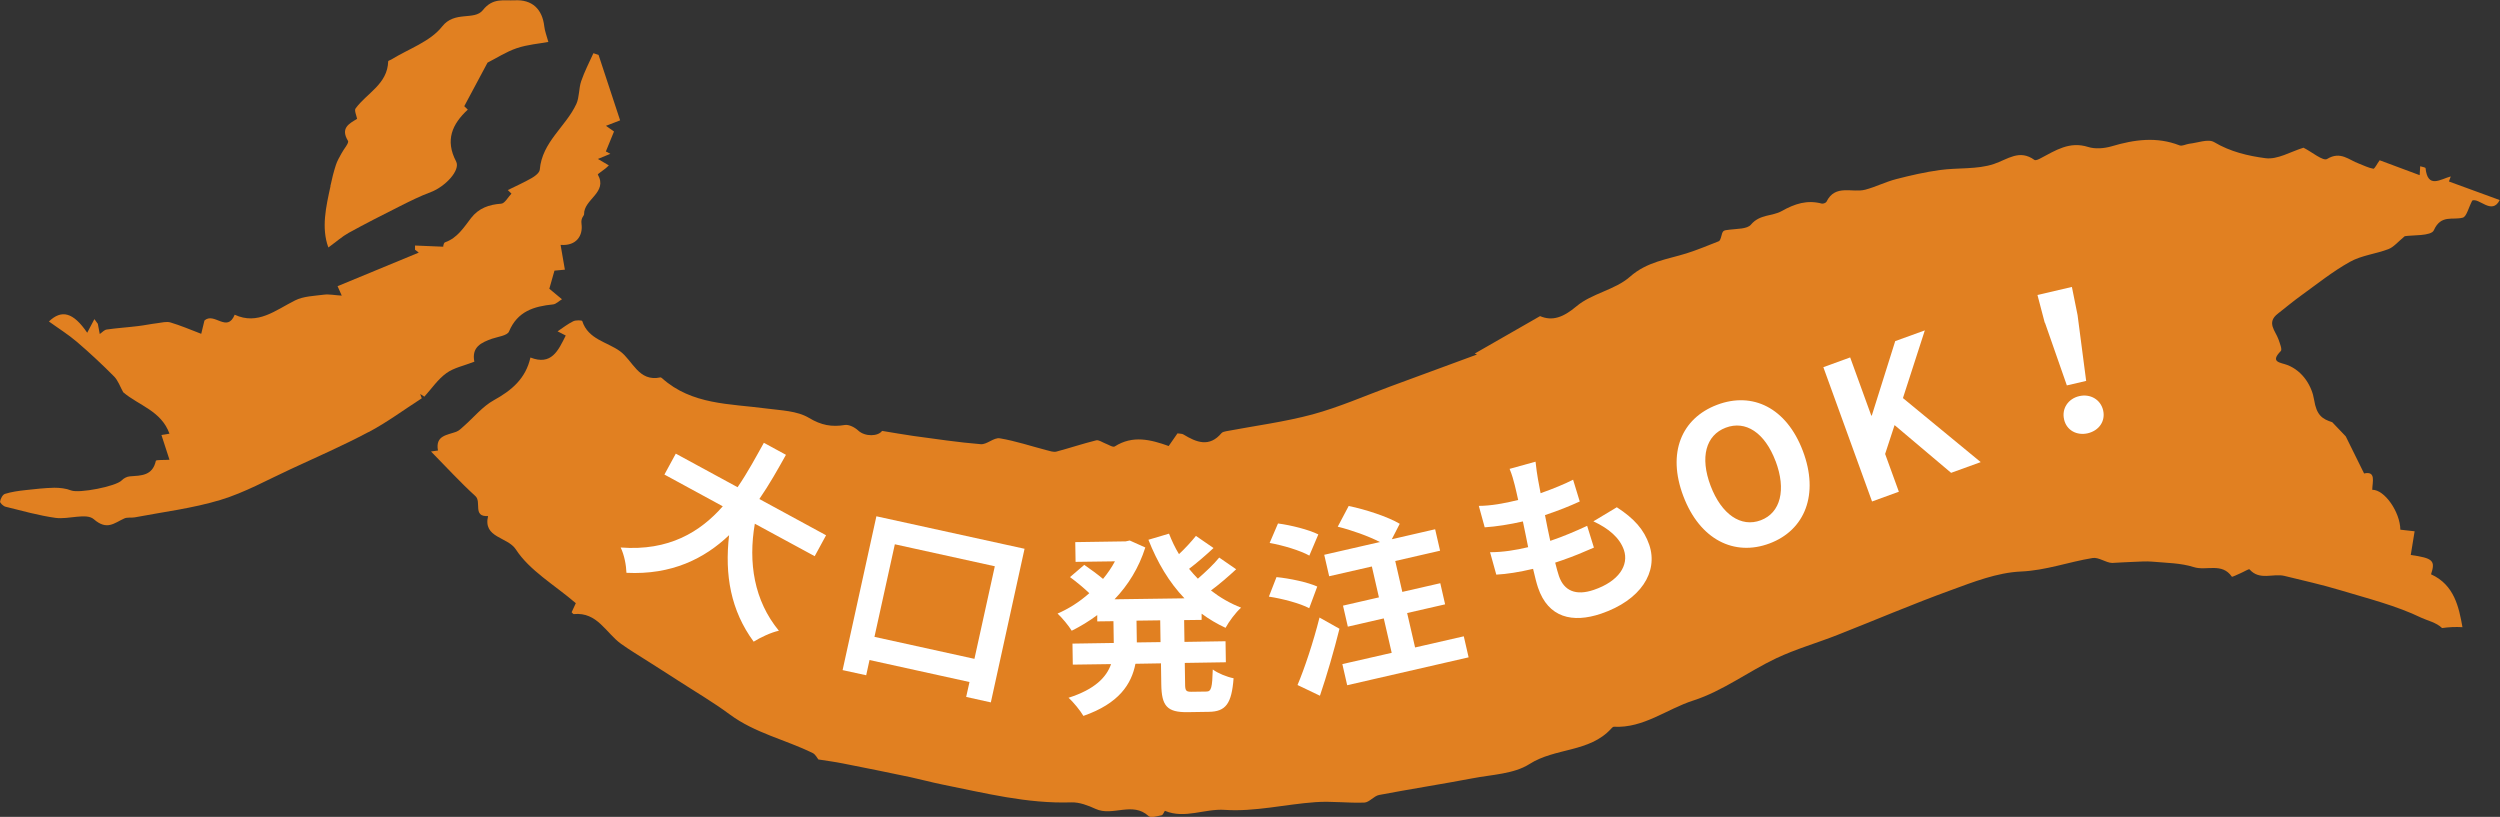 <?xml version="1.0" encoding="UTF-8"?>
<svg xmlns="http://www.w3.org/2000/svg" width="233.06" height="76.15" viewBox="0 0 233.06 76.15">
  <rect x="0" y="0" width="233.06" height="76.15" fill="#333333" stroke="none"/>
  <defs>
    <style>
      .cls-1 {
        fill: #fff;
      }

      .cls-2 {
        fill: #e18021;
      }
    </style>
  </defs>
  <g id="_イヤー_1" data-name="レイヤー 1"/>
  <g id="_イヤー_2" data-name="レイヤー 2">
    <g id="contents">
      <g>
        <g>
          <path class="cls-2" d="M34.33,40.29c-2.35,1.25-4.79,2.31-7.2,3.43-2.17,1-4.29,2.19-6.56,2.88-2.6,.79-5.33,1.12-8.01,1.63-.33,.06-.71-.03-.99,.11-.94,.43-1.6,1.13-2.83,.06-.69-.6-2.35,.04-3.55-.12-1.58-.22-3.12-.66-4.67-1.04-.21-.05-.53-.35-.51-.49,.04-.26,.24-.65,.46-.71,.61-.19,1.26-.28,1.91-.35,.89-.1,1.78-.2,2.68-.22,.53,0,1.09,.06,1.57,.25,.73,.29,4.18-.37,4.72-.94,.18-.19,.48-.35,.74-.37,1.06-.08,2.13-.04,2.44-1.45,.02-.11,.79-.06,1.27-.1-.26-.81-.5-1.55-.75-2.31,.3-.05,.61-.1,.75-.12-.77-2.14-2.89-2.64-4.31-3.86-.28-.49-.47-1.08-.85-1.47-1.11-1.12-2.27-2.2-3.47-3.23-.82-.7-1.74-1.27-2.61-1.9,1.18-1.13,2.26-.87,3.57,1.05,.23-.43,.45-.85,.67-1.27,.11,.15,.22,.29,.32,.44,.06,.32,.12,.63,.18,.95,.22-.15,.42-.39,.65-.42,.97-.14,1.95-.2,2.92-.32,.6-.07,1.19-.2,1.79-.27,.41-.05,.86-.18,1.23-.07,.94,.28,1.85,.67,2.87,1.06,.15-.64,.25-1.03,.3-1.24,.91-.82,2.11,1.19,2.82-.54,2.15,1,3.8-.42,5.62-1.33,.79-.4,1.79-.42,2.71-.54,.47-.06,.96,.05,1.65,.09-.18-.41-.29-.65-.39-.88,2.51-1.04,5.04-2.08,7.57-3.13-.06-.04-.2-.16-.35-.27v-.39c.82,.03,1.63,.07,2.64,.11-.03,.08,0-.36,.16-.41,1.16-.41,1.74-1.38,2.43-2.27,.71-.91,1.66-1.25,2.8-1.33,.34-.02,.64-.61,.96-.94-.11-.11-.23-.22-.34-.33,.75-.37,1.51-.71,2.23-1.12,.31-.18,.72-.49,.75-.78,.21-2.58,2.43-4.01,3.41-6.13,.29-.64,.22-1.44,.45-2.12,.31-.9,.75-1.75,1.14-2.61,.16,.05,.32,.11,.48,.16,.65,1.99,1.31,3.98,2.01,6.1-.27,.11-.73,.28-1.32,.51,.36,.25,.64,.45,.75,.53-.27,.65-.52,1.26-.76,1.86l.42,.22c-.34,.14-.67,.28-1.16,.48,.38,.22,.67,.4,1.02,.6-.12,.11-.21,.2-.32,.29-.25,.2-.73,.52-.71,.56,.96,1.69-1.32,2.3-1.28,3.71,0,.14-.32,.33-.24,.89,.15,1.07-.45,2.08-1.95,1.96,.14,.82,.26,1.5,.4,2.31-.43,.04-.82,.07-.97,.09-.17,.61-.32,1.14-.48,1.69,.34,.28,.71,.59,1.18,.98-.31,.18-.55,.45-.83,.48-1.79,.18-3.32,.64-4.11,2.53-.16,.38-1.03,.48-1.59,.67-1,.36-1.91,.77-1.64,2.14-.97,.38-1.91,.56-2.61,1.07-.8,.58-1.38,1.45-2.05,2.19l-.39-.25c.08,.22,.17,.45,.15,.4-1.69,1.09-3.25,2.25-4.95,3.15Z"/>
          <path class="cls-2" d="M230.49,18.66c-.38,.73-.54,1.53-.9,1.63-.95,.26-2.03-.32-2.7,1.18-.25,.55-2,.43-2.71,.55-.65,.54-1.03,1.01-1.51,1.2-1.17,.45-2.5,.58-3.58,1.18-1.61,.89-3.07,2.07-4.57,3.15-.75,.54-1.45,1.13-2.17,1.69-1.09,.84-.22,1.6,.06,2.4,.12,.36,.36,.93,.22,1.08-1.05,1.07-.04,1.06,.61,1.31,1.48,.57,2.3,2.03,2.49,3.24,.23,1.44,.75,1.79,1.69,2.09,.51,.53,1.01,1.06,1.26,1.32,.63,1.28,1.13,2.28,1.71,3.46,1.14-.26,.77,.8,.76,1.52,1.15-.02,2.6,2.08,2.62,3.72,.45,.05,.91,.11,1.33,.15-.13,.79-.24,1.5-.36,2.21,2.09,.29,2.31,.54,1.89,1.8,2.16,.97,2.6,3.05,2.93,4.93-.64-.04-1.27-.01-1.9,.08-.53-.52-1.43-.72-1.91-.95-2.38-1.15-5-1.8-7.55-2.57-1.72-.52-3.48-.91-5.23-1.34-1.07-.26-2.32,.46-3.26-.61-.06-.07-.53,.23-.82,.35-.29,.12-.79,.38-.83,.33-.92-1.34-2.38-.52-3.54-.89-1.22-.39-2.57-.39-3.87-.51-.58-.05-1.18,0-1.77,.02-.66,.02-1.32,.07-1.98,.1-.59-.02-1.25-.55-1.81-.46-2.24,.36-4.35,1.16-6.7,1.26-2.21,.1-4.42,.97-6.55,1.75-3.55,1.29-7.03,2.78-10.54,4.16-1.9,.75-3.88,1.31-5.72,2.18-2.61,1.24-5,3.06-7.71,3.93-2.48,.79-4.64,2.6-7.42,2.45-.08,0-.18,.1-.25,.18-2.03,2.23-5.21,1.76-7.62,3.3-1.46,.93-3.51,.98-5.32,1.33-2.89,.55-5.8,1-8.69,1.55-.49,.09-.91,.69-1.38,.71-1.52,.06-3.05-.15-4.56-.04-2.82,.2-5.66,.91-8.45,.72-1.89-.13-3.72,.87-5.58,.09-.03-.01-.17,.38-.3,.41-.41,.08-1.01,.28-1.22,.08-1.51-1.39-3.36,.06-4.94-.67-.7-.32-1.5-.63-2.25-.61-4.13,.14-8.08-.87-12.07-1.67-.99-.2-1.97-.47-2.95-.68-2.1-.44-4.19-.87-6.3-1.28-.75-.15-1.51-.25-2.28-.37-.11-.13-.26-.47-.53-.6-2.55-1.25-5.38-1.86-7.72-3.59-1.55-1.15-3.23-2.13-4.85-3.18-.92-.6-1.85-1.18-2.77-1.77-.84-.54-1.7-1.05-2.51-1.63-1.42-1.01-2.22-3-4.42-2.78-.06,0-.14-.12-.2-.17,.17-.38,.34-.74,.39-.85-2.01-1.72-4.31-3.04-5.59-5.01-.77-1.19-3.08-1.06-2.59-3.11-1.47,.09-.58-1.32-1.18-1.86-1.44-1.31-2.75-2.75-4.14-4.16,.23-.03,.44-.06,.65-.09-.26-1.41,.85-1.43,1.71-1.75,.27-.1,.49-.34,.72-.54,.92-.81,1.73-1.82,2.78-2.4,1.67-.92,2.97-2.02,3.41-3.98,1.96,.77,2.59-.64,3.29-2.05-.3-.15-.59-.3-.76-.39,.49-.33,.95-.69,1.46-.94,.24-.12,.82-.1,.84-.02,.55,1.72,2.33,1.94,3.53,2.82,1.19,.87,1.72,2.88,3.77,2.43,.04,0,.1,.05,.14,.08,2.78,2.49,6.32,2.37,9.7,2.82,1.36,.18,2.89,.21,4,.88,1.15,.69,2.12,.86,3.34,.66,.39-.06,.93,.22,1.25,.52,.65,.6,1.87,.54,2.22,.03,1.06,.17,1.98,.34,2.91,.47,2.09,.28,4.18,.6,6.29,.77,.57,.05,1.22-.64,1.77-.55,1.49,.25,2.94,.74,4.41,1.12,.28,.07,.61,.19,.87,.12,1.24-.33,2.46-.74,3.71-1.05,.24-.06,.56,.18,.85,.29,.3,.11,.71,.39,.88,.28,1.68-1.07,3.35-.64,5.03-.04,.28-.4,.56-.8,.82-1.18,.24,.04,.42,.02,.55,.1,1.22,.74,2.42,1.23,3.56-.13,.09-.1,.28-.14,.43-.17,2.69-.51,5.42-.86,8.06-1.57,2.46-.67,4.83-1.71,7.23-2.6,2.74-1.01,5.48-2.02,8.09-2.98l-.21-.09c1.98-1.14,3.97-2.27,6.09-3.49,1.16,.49,2.16,.12,3.4-.92,1.42-1.2,3.59-1.52,4.98-2.75,1.6-1.41,3.45-1.61,5.27-2.18,1.02-.32,2.01-.74,3.01-1.13,.09-.04,.16-.19,.19-.3,.19-.75,.19-.7,.82-.78,.69-.09,1.64-.05,1.99-.47,.82-.98,2-.77,2.86-1.26,1.25-.7,2.38-1.06,3.75-.7,.12,.03,.38-.07,.43-.17,.82-1.68,2.41-.8,3.63-1.13,.97-.26,1.89-.73,2.86-.98,1.35-.35,2.71-.66,4.09-.85,1.67-.23,3.46-.04,5.02-.56,1.31-.44,2.38-1.4,3.79-.38,.11,.08,.42-.07,.6-.17,1.37-.72,2.67-1.59,4.4-1.04,.66,.21,1.5,.14,2.19-.06,2.12-.63,4.2-.92,6.33-.09,.25,.1,.6-.11,.91-.15,.78-.08,1.77-.48,2.32-.15,1.51,.9,3.18,1.29,4.8,1.5,1.12,.14,2.35-.62,3.53-.98,.78,.39,1.83,1.28,2.2,1.05,1.25-.76,2.02,.09,2.96,.43,.45,.17,.89,.4,1.35,.48,.12,.02,.32-.42,.59-.79,1.1,.41,2.4,.89,3.73,1.39l.05-.83c.18,.06,.5,.1,.5,.18,.2,1.95,1.4,1.01,2.35,.77l-.17,.47c1.58,.57,3.15,1.15,4.73,1.73-.72,1.44-1.92-.25-2.57,.05Z"/>
          <path class="cls-2" d="M30.8,17.35c.14-.66,.3-1.32,.51-1.96,.12-.38,.33-.73,.52-1.08,.21-.41,.73-.98,.61-1.18-.72-1.19,.1-1.6,.85-2.05-.06-.33-.28-.79-.14-.97,1.05-1.44,2.98-2.26,3.04-4.4,0-.05,.18-.1,.27-.15,1.62-1,3.65-1.68,4.75-3.08,1.18-1.51,3.01-.53,3.81-1.54,.92-1.17,1.95-.86,2.96-.91,1.64-.09,2.58,.83,2.76,2.43,.05,.44,.22,.87,.38,1.45-.84,.16-1.93,.24-2.94,.58-.98,.33-1.88,.92-2.73,1.35-.67,1.26-1.37,2.56-2.17,4.06,.06,.06,.18,.18,.33,.32-1.46,1.35-2.13,2.85-1.09,4.83,.43,.82-1.02,2.35-2.34,2.85-1.02,.38-2,.87-2.97,1.36-1.58,.79-3.16,1.6-4.71,2.45-.61,.34-1.14,.82-1.89,1.36-.67-1.84-.22-3.78,.2-5.71Z"/>
        </g>
        <g>
          <path class="cls-1" d="M70.37,48.81c-.63,3.65-.07,7.18,2.24,9.99-.69,.14-1.76,.64-2.35,1.02-2.13-2.9-2.72-6.21-2.29-9.93-2.29,2.18-5.34,3.72-9.57,3.51-.02-.69-.2-1.67-.54-2.36,4.5,.35,7.43-1.46,9.52-3.84l-5.44-2.96,1.06-1.95,5.76,3.13c.96-1.4,1.73-2.85,2.45-4.14l2.06,1.12c-.72,1.29-1.53,2.74-2.48,4.12l6.22,3.38-1.06,1.95-5.57-3.02Z"/>
          <path class="cls-1" d="M95.51,51.17l-3.14,14.31-2.3-.51,.31-1.39-9.32-2.05-.31,1.42-2.2-.48,3.15-14.34,13.82,3.03Zm-4.67,10.25l1.9-8.63-9.32-2.05-1.9,8.63,9.32,2.05Z"/>
          <path class="cls-1" d="M110.39,57.8l.03,2.04,3.83-.06,.03,1.96-3.83,.06,.03,1.94c0,.65,.08,.75,.59,.75l1.39-.02c.47,0,.55-.37,.6-2.06,.46,.35,1.32,.7,1.94,.82-.18,2.38-.73,3.11-2.31,3.13l-1.96,.03c-1.95,.03-2.44-.59-2.47-2.59l-.03-1.96-2.38,.04c-.37,1.9-1.53,3.7-4.85,4.86-.28-.48-.94-1.3-1.39-1.69,2.47-.79,3.54-1.92,3.97-3.14l-3.57,.05-.03-1.96,3.85-.06-.03-2.03-1.51,.02v-.59c-.76,.57-1.56,1.05-2.38,1.46-.29-.48-.9-1.21-1.32-1.6,1.04-.45,2.05-1.09,2.96-1.9-.48-.46-1.2-1.06-1.8-1.5l1.33-1.14c.54,.37,1.24,.88,1.75,1.31,.42-.51,.8-1.06,1.11-1.64l-3.67,.05-.03-1.84,4.7-.07,.38-.08,1.45,.65c-.6,1.9-1.61,3.52-2.87,4.83l6.52-.09c-1.43-1.49-2.53-3.35-3.36-5.46l1.92-.57c.26,.66,.56,1.31,.93,1.91,.59-.55,1.17-1.19,1.58-1.7l1.64,1.13c-.73,.68-1.55,1.39-2.28,1.94,.26,.32,.53,.62,.82,.92,.71-.62,1.49-1.35,1.99-1.97l1.58,1.09c-.73,.68-1.58,1.41-2.35,1.98,.84,.65,1.78,1.2,2.81,1.6-.5,.44-1.13,1.29-1.45,1.88-.8-.37-1.54-.81-2.23-1.32v.58l-1.63,.02Zm-2.23,.03l-2.21,.03,.03,2.03,2.21-.03-.03-2.04Z"/>
          <path class="cls-1" d="M122.05,56.7c-.84-.45-2.49-.89-3.76-1.08l.71-1.82c1.23,.12,2.92,.48,3.8,.88l-.75,2.02Zm.02-4.9c-.81-.46-2.46-.97-3.71-1.18l.78-1.82c1.22,.16,2.88,.58,3.76,1.02l-.84,1.98Zm2.8,6.82c-.51,2.04-1.16,4.29-1.82,6.24l-2.09-1c.65-1.53,1.48-4.02,2.05-6.29l1.87,1.05Zm11.59,.7l.45,1.96-11.32,2.6-.45-1.97,4.6-1.05-.74-3.21-3.35,.77-.45-1.96,3.35-.77-.66-2.88-3.98,.91-.46-2,5.19-1.19c-1.09-.56-2.64-1.11-3.93-1.43l1.02-1.93c1.57,.32,3.67,1.01,4.76,1.66l-.74,1.44,4.04-.93,.46,2-4.18,.96,.66,2.88,3.54-.81,.45,1.97-3.54,.81,.74,3.21,4.54-1.04Z"/>
          <path class="cls-1" d="M150.73,47.29c1.61,1.05,2.53,2.07,3.02,3.5,.86,2.54-.79,5.16-4.49,6.42-2.66,.9-4.93,.38-5.88-2.43-.14-.41-.29-1.02-.46-1.75-1.27,.3-2.44,.49-3.43,.54l-.58-2.09c1.22,0,2.42-.2,3.55-.47-.15-.79-.33-1.6-.49-2.4-1.22,.28-2.48,.48-3.56,.55l-.55-2c1.08,0,2.41-.23,3.67-.55-.11-.53-.23-1.01-.32-1.39-.12-.47-.25-.96-.48-1.51l2.42-.67c.07,.66,.14,1.13,.22,1.6,.05,.31,.15,.77,.25,1.34,1.21-.43,2.27-.87,3.03-1.26l.62,2.03c-.97,.44-1.87,.81-3.24,1.27,.15,.79,.32,1.62,.49,2.4l.12-.04c1.04-.35,2.25-.86,3.32-1.36l.63,2.03c-.93,.41-1.89,.81-2.93,1.17-.22,.08-.46,.16-.68,.23,.13,.51,.24,.94,.35,1.25,.47,1.38,1.58,1.86,3.25,1.29,2.35-.8,3.28-2.31,2.81-3.71-.39-1.14-1.41-2.01-2.85-2.68l2.2-1.32Z"/>
          <path class="cls-1" d="M156.93,46.26c-1.54-4.06-.16-7.27,3.14-8.52s6.47,.26,8,4.3c1.53,4.04,.2,7.38-3.1,8.62s-6.51-.36-8.04-4.4Zm8.6-3.26c-1.01-2.68-2.8-3.83-4.65-3.13-1.85,.7-2.42,2.75-1.41,5.42,1.01,2.66,2.83,3.91,4.68,3.21,1.85-.7,2.38-2.85,1.38-5.51Z"/>
          <path class="cls-1" d="M169.98,34.23l2.5-.91,1.97,5.43,.05-.02,2.18-6.93,2.76-1-2.04,6.31,7.25,5.97-2.76,1-5.27-4.45-.88,2.69,1.28,3.52-2.5,.91-4.54-12.52Z"/>
          <path class="cls-1" d="M190.62,30.09l-.68-2.59,3.21-.75,.53,2.63,.8,6.13-1.8,.42-2.04-5.84Zm1.8,9c-.23-1,.38-1.92,1.41-2.16s1.99,.31,2.23,1.31c.24,1.02-.38,1.9-1.42,2.15-1.03,.24-1.99-.27-2.22-1.29Z"/>
        </g>
      </g>
    </g>
  </g>
</svg>